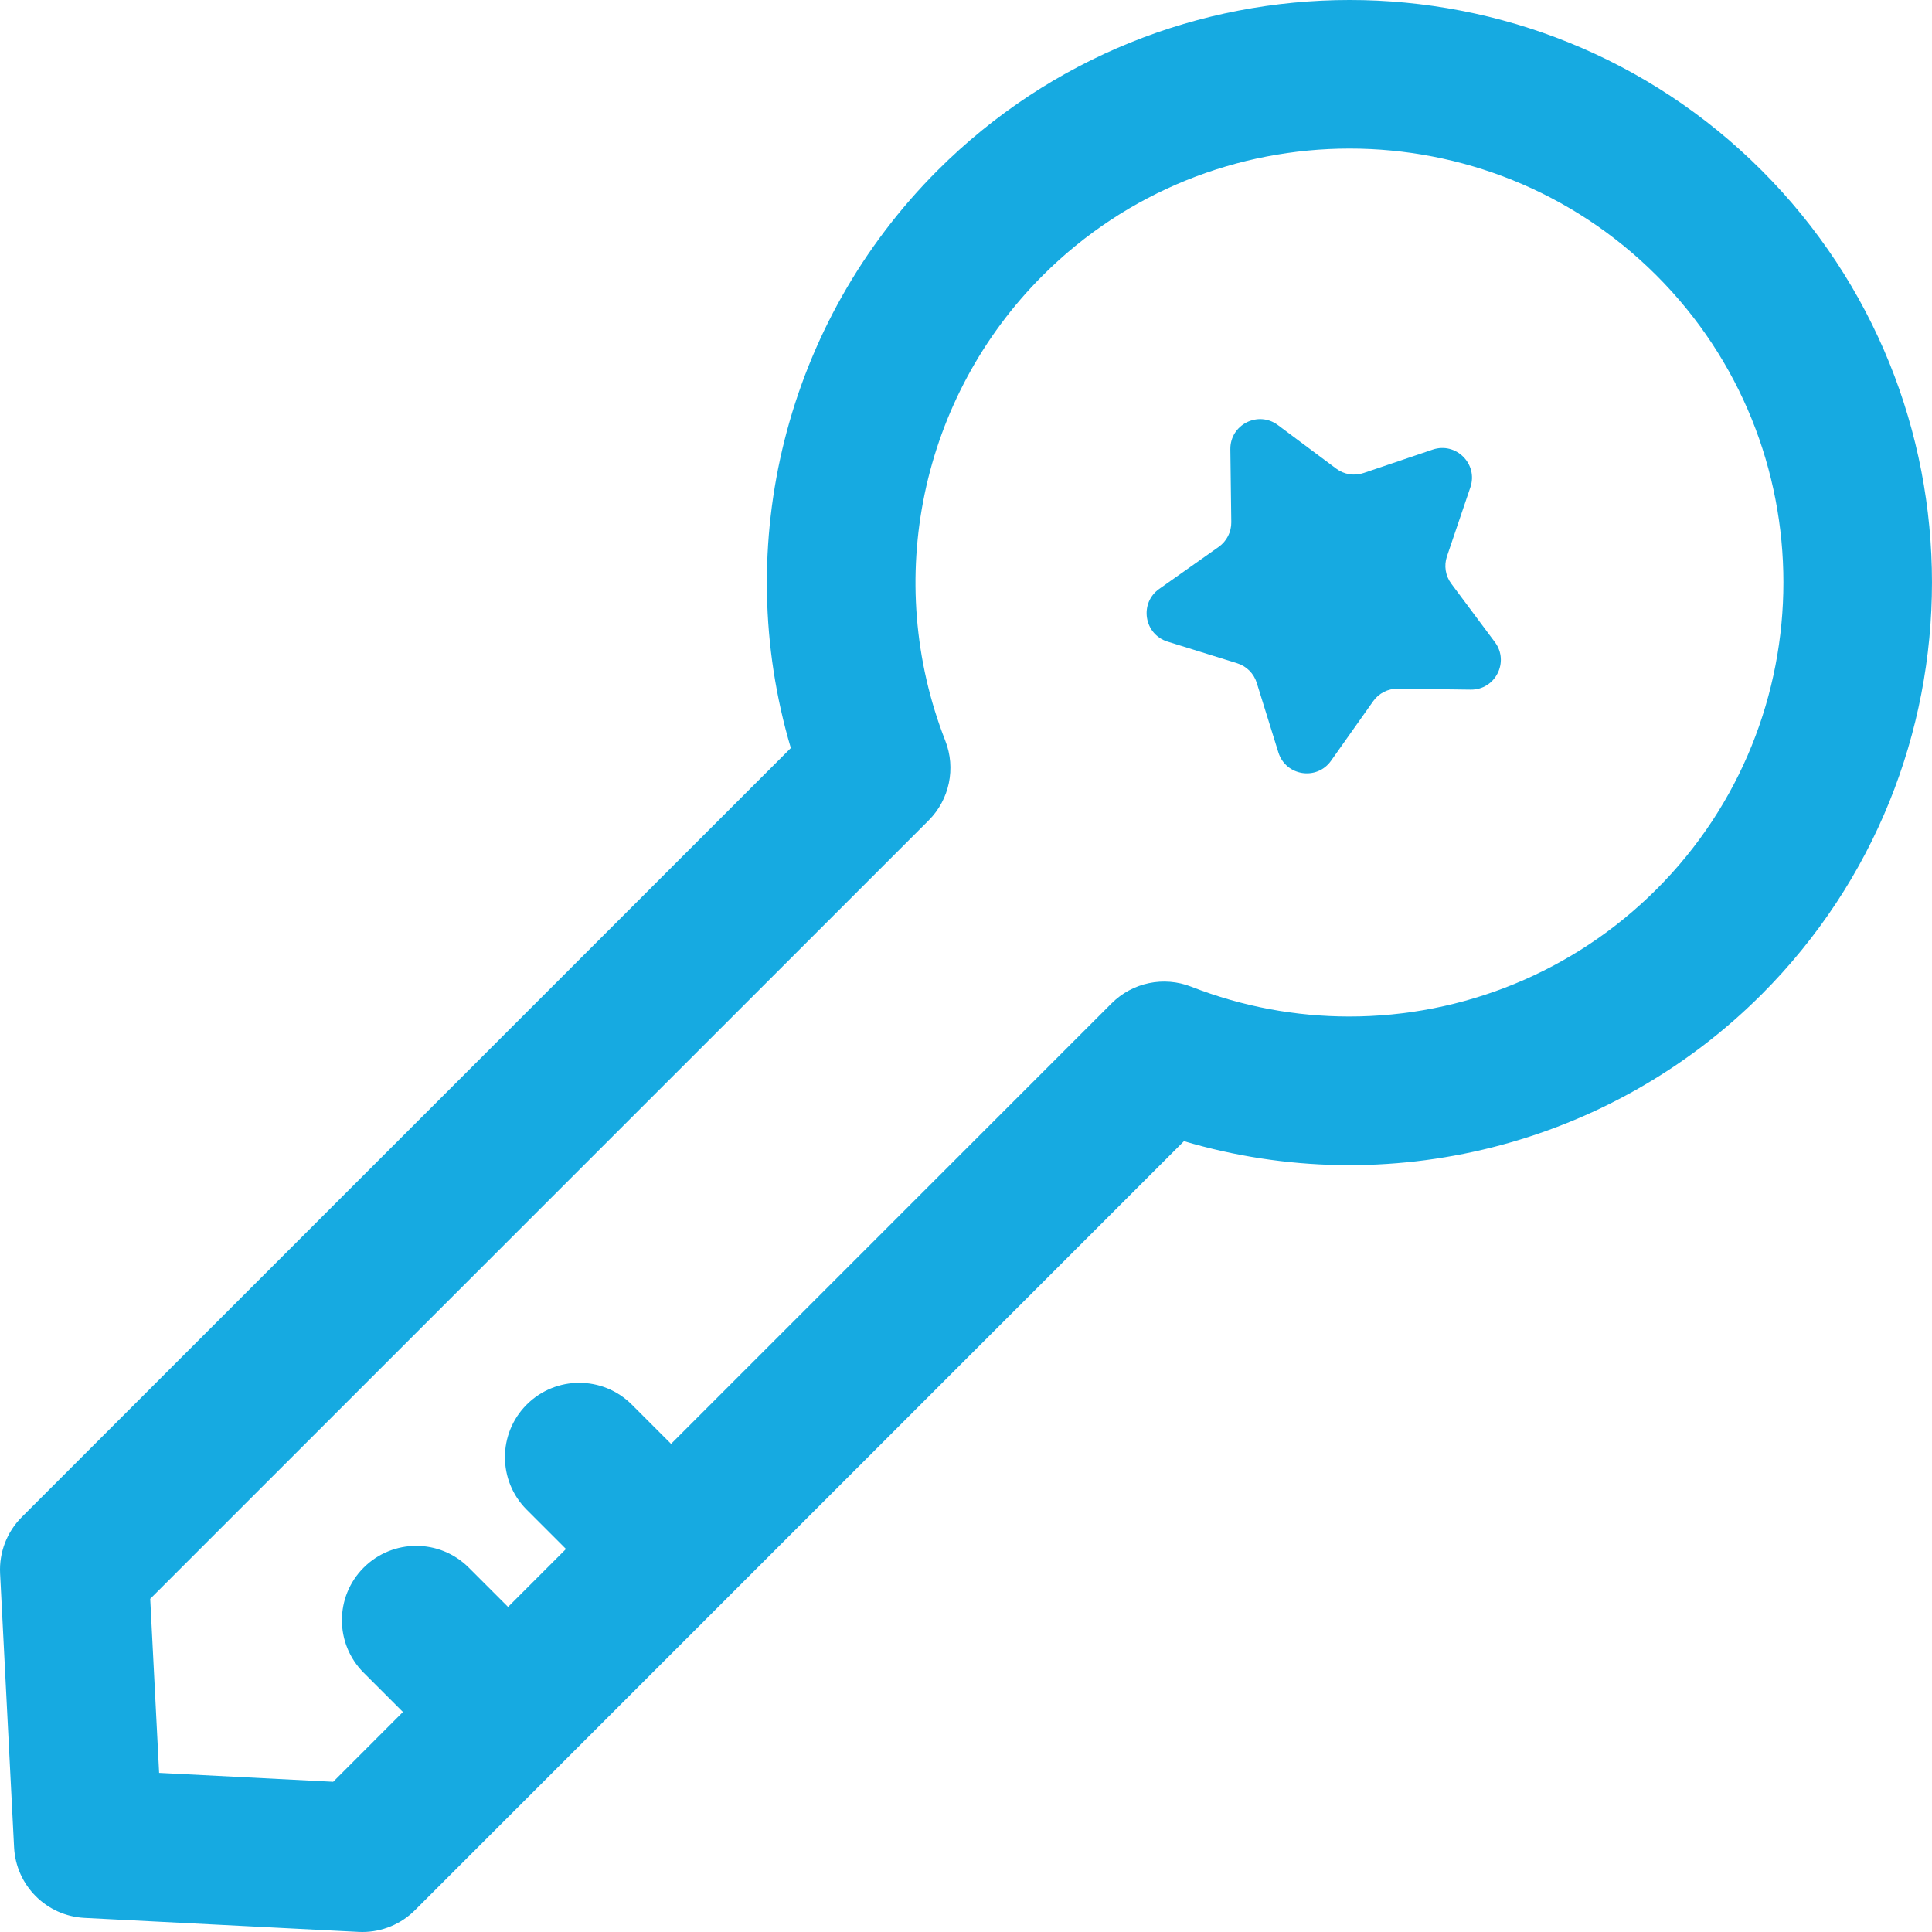 <svg width="64" height="64" viewBox="0 0 64 64" fill="none" xmlns="http://www.w3.org/2000/svg">
<g clip-path="url(#clip0)">
<path d="M58.356 5.644C50.83 -1.882 38.585 -1.881 31.058 5.645C26.025 10.679 24.2 18.036 26.197 24.78L0.721 50.255C0.229 50.748 -0.032 51.426 0.003 52.122L0.467 61.2C0.532 62.461 1.539 63.468 2.8 63.533L11.878 63.997C11.92 63.999 11.962 64 12.004 64C12.655 64 13.282 63.742 13.745 63.279L39.22 37.803C45.963 39.8 53.321 37.975 58.355 32.942C65.881 25.415 65.881 13.17 58.356 5.644ZM54.873 29.46C52.124 32.209 48.445 33.674 44.698 33.673C42.937 33.673 41.161 33.35 39.46 32.685C38.55 32.329 37.515 32.545 36.823 33.237L22.23 47.83L20.929 46.529C19.968 45.567 18.409 45.568 17.448 46.529C16.486 47.491 16.486 49.049 17.448 50.011L18.749 51.312L16.83 53.231L15.529 51.93C14.567 50.968 13.009 50.969 12.047 51.93C11.086 52.891 11.086 54.45 12.047 55.411L13.348 56.712L11.037 59.024L5.271 58.729L4.976 52.963L30.763 27.177C31.454 26.485 31.671 25.45 31.315 24.54C29.234 19.217 30.5 13.167 34.54 9.127C40.146 3.52 49.268 3.52 54.874 9.126C60.48 14.731 60.479 23.853 54.873 29.46Z" fill="#16AAE1"/>
<path d="M49.52 21.271L48.076 19.335C47.882 19.076 47.828 18.737 47.932 18.43L48.708 16.142C48.97 15.37 48.232 14.632 47.459 14.894L45.172 15.669C44.865 15.773 44.526 15.72 44.267 15.526L42.331 14.081C41.676 13.593 40.747 14.067 40.757 14.883L40.788 17.298C40.792 17.622 40.636 17.927 40.372 18.115L38.4 19.509C37.733 19.981 37.897 21.012 38.676 21.254L40.983 21.971C41.292 22.067 41.534 22.309 41.631 22.619L42.348 24.925C42.59 25.705 43.621 25.868 44.092 25.202L45.487 23.23C45.674 22.965 45.979 22.809 46.303 22.814L48.719 22.845C49.535 22.855 50.008 21.925 49.52 21.271Z" fill="#16AAE1"/>
</g>
<defs>
<clipPath id="clip0">
<rect width="64" height="64" fill="white"/>
</clipPath>
</defs>
</svg>
